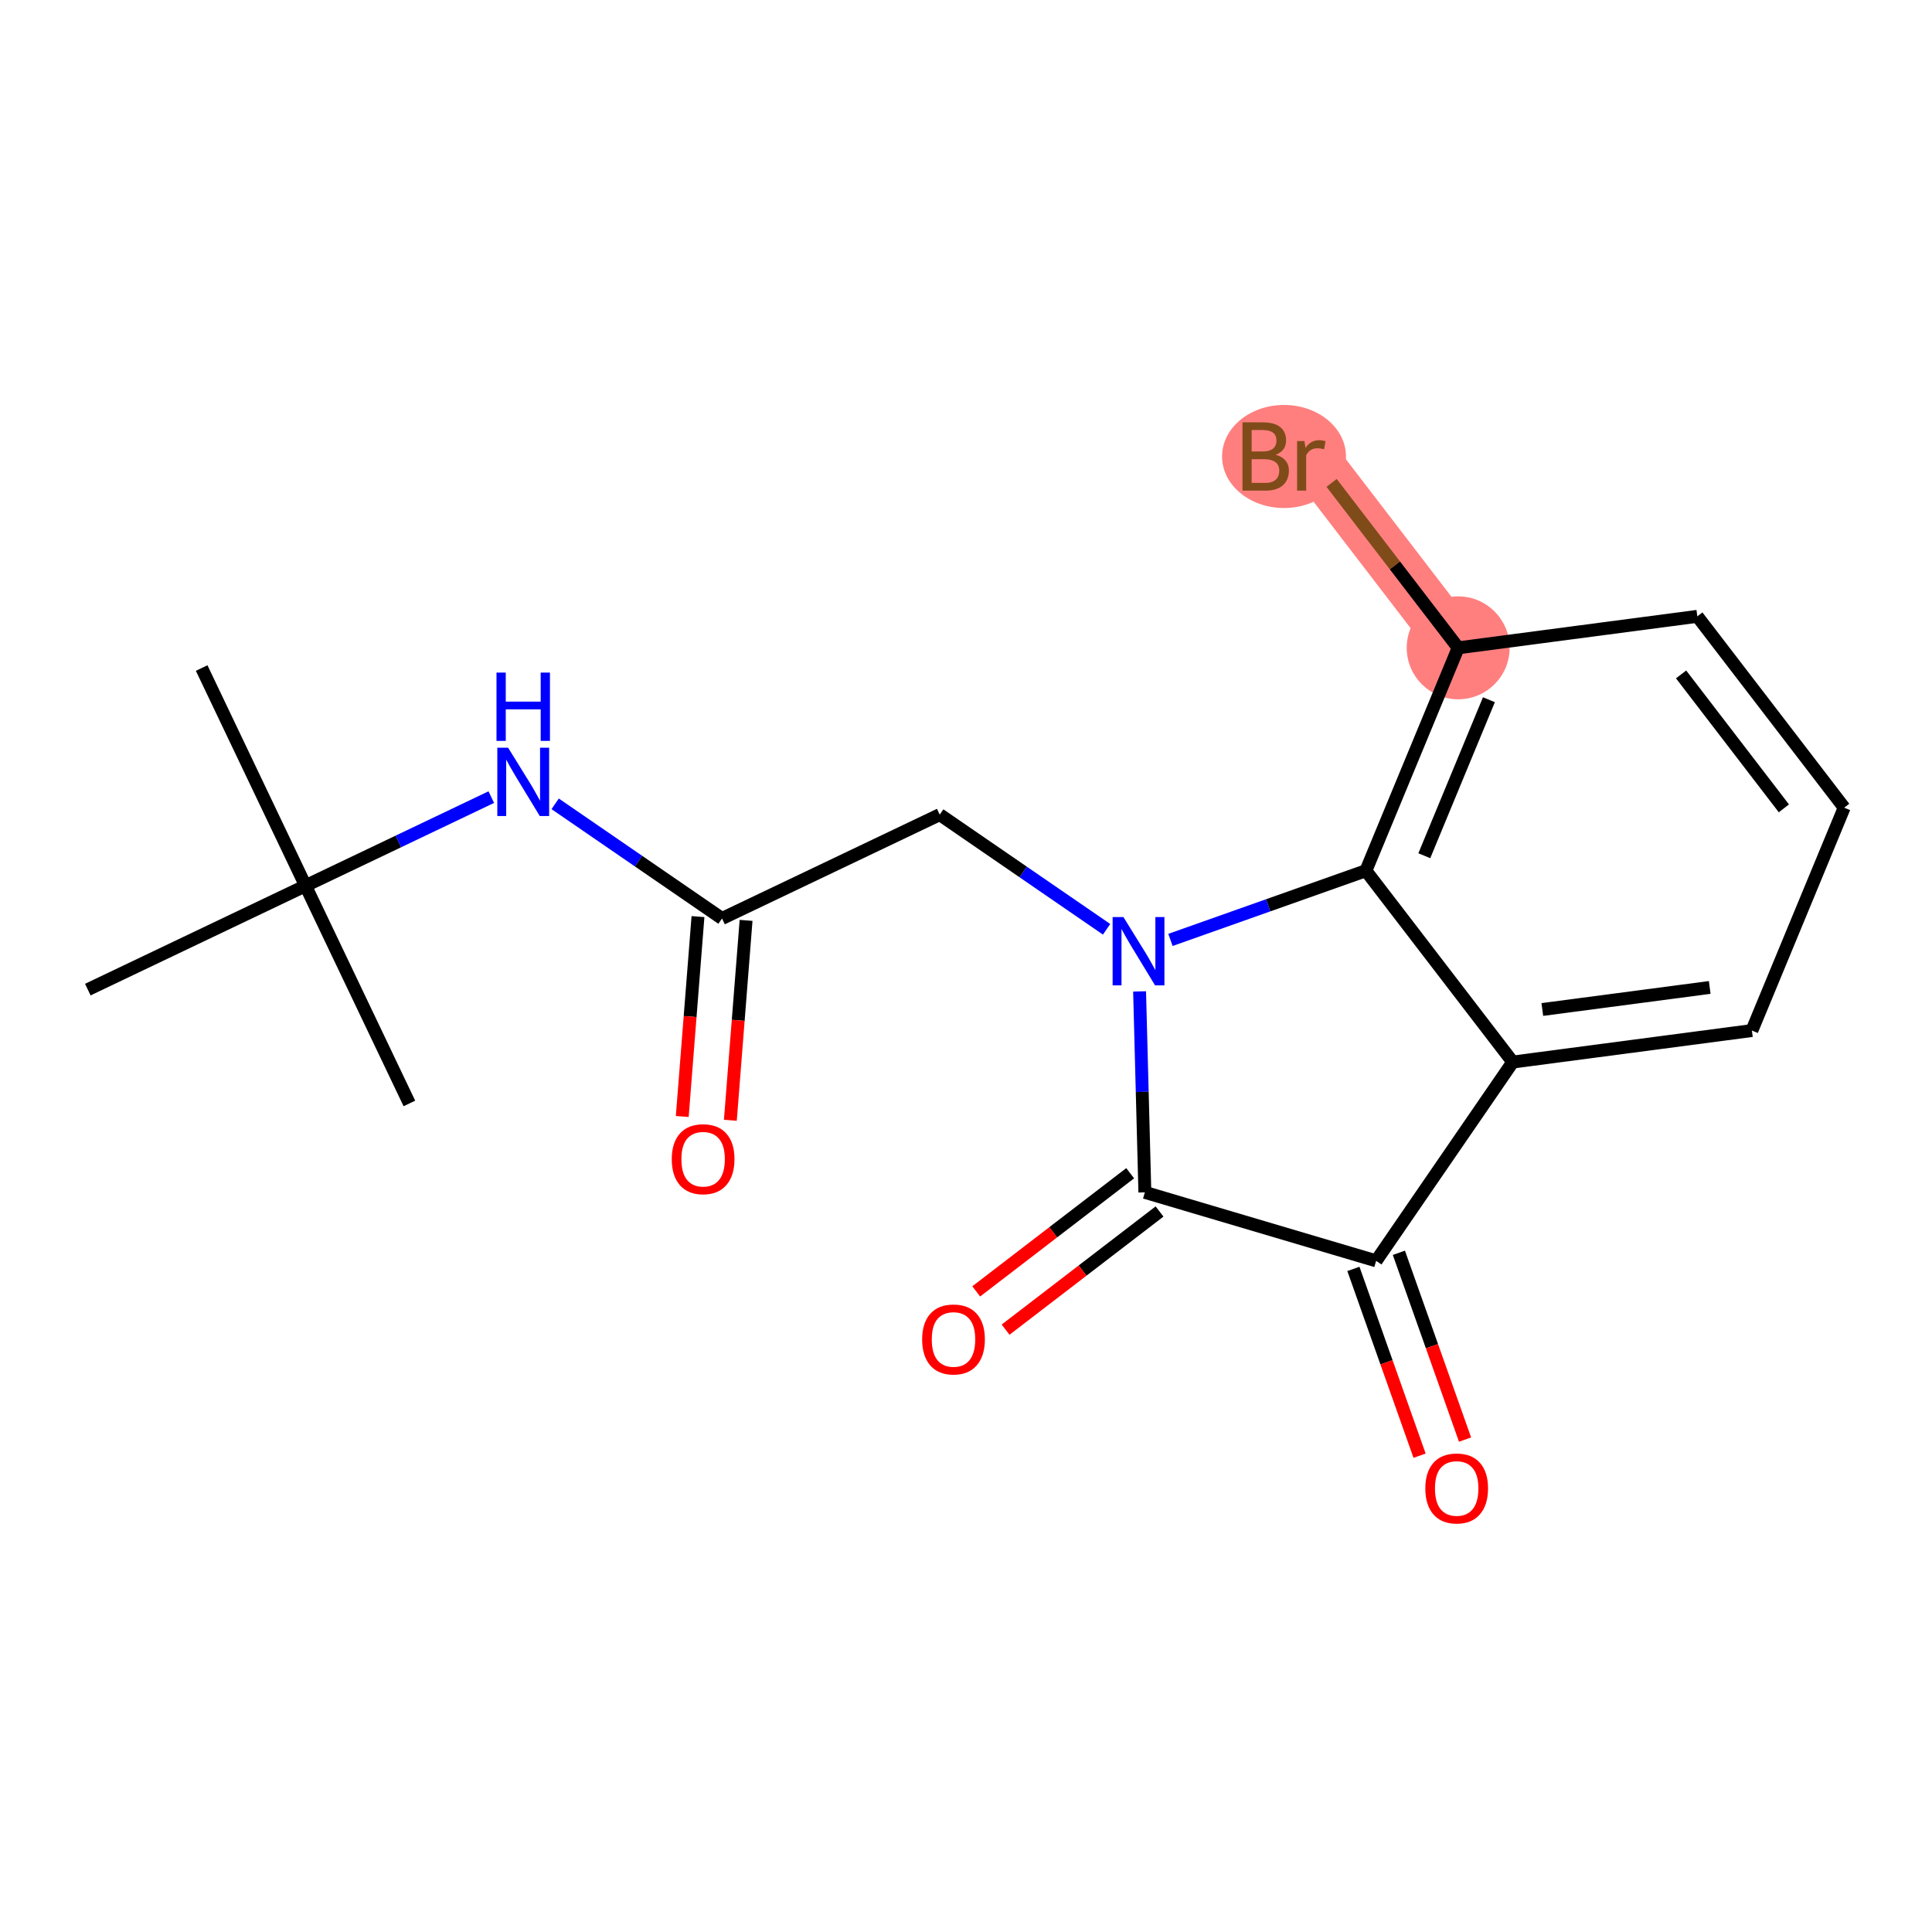 <?xml version='1.0' encoding='iso-8859-1'?>
<svg version='1.1' baseProfile='full'
              xmlns='http://www.w3.org/2000/svg'
                      xmlns:rdkit='http://www.rdkit.org/xml'
                      xmlns:xlink='http://www.w3.org/1999/xlink'
                  xml:space='preserve'
width='300px' height='300px' viewBox='0 0 300 300'>
<!-- END OF HEADER -->
<rect style='opacity:1.0;fill:#FFFFFF;stroke:none' width='300' height='300' x='0' y='0'> </rect>
<rect style='opacity:1.0;fill:#FFFFFF;stroke:none' width='300' height='300' x='0' y='0'> </rect>
<path d='M 226.426,100.596 L 203.622,70.883' style='fill:none;fill-rule:evenodd;stroke:#FF7F7F;stroke-width:8.0px;stroke-linecap:butt;stroke-linejoin:miter;stroke-opacity:1' />
<ellipse cx='226.426' cy='100.596' rx='7.491' ry='7.491'  style='fill:#FF7F7F;fill-rule:evenodd;stroke:#FF7F7F;stroke-width:1.0px;stroke-linecap:butt;stroke-linejoin:miter;stroke-opacity:1' />
<ellipse cx='199.382' cy='70.883' rx='9.121' ry='7.5'  style='fill:#FF7F7F;fill-rule:evenodd;stroke:#FF7F7F;stroke-width:1.0px;stroke-linecap:butt;stroke-linejoin:miter;stroke-opacity:1' />
<path class='bond-0 atom-0 atom-1' d='M 31.314,103.733 L 47.441,137.538' style='fill:none;fill-rule:evenodd;stroke:#000000;stroke-width:2.0px;stroke-linecap:butt;stroke-linejoin:miter;stroke-opacity:1' />
<path class='bond-1 atom-1 atom-2' d='M 47.441,137.538 L 63.569,171.343' style='fill:none;fill-rule:evenodd;stroke:#000000;stroke-width:2.0px;stroke-linecap:butt;stroke-linejoin:miter;stroke-opacity:1' />
<path class='bond-2 atom-1 atom-3' d='M 47.441,137.538 L 13.636,153.665' style='fill:none;fill-rule:evenodd;stroke:#000000;stroke-width:2.0px;stroke-linecap:butt;stroke-linejoin:miter;stroke-opacity:1' />
<path class='bond-3 atom-1 atom-4' d='M 47.441,137.538 L 61.864,130.657' style='fill:none;fill-rule:evenodd;stroke:#000000;stroke-width:2.0px;stroke-linecap:butt;stroke-linejoin:miter;stroke-opacity:1' />
<path class='bond-3 atom-1 atom-4' d='M 61.864,130.657 L 76.287,123.776' style='fill:none;fill-rule:evenodd;stroke:#0000FF;stroke-width:2.0px;stroke-linecap:butt;stroke-linejoin:miter;stroke-opacity:1' />
<path class='bond-4 atom-4 atom-5' d='M 86.205,124.818 L 99.16,133.72' style='fill:none;fill-rule:evenodd;stroke:#0000FF;stroke-width:2.0px;stroke-linecap:butt;stroke-linejoin:miter;stroke-opacity:1' />
<path class='bond-4 atom-4 atom-5' d='M 99.16,133.72 L 112.116,142.622' style='fill:none;fill-rule:evenodd;stroke:#000000;stroke-width:2.0px;stroke-linecap:butt;stroke-linejoin:miter;stroke-opacity:1' />
<path class='bond-5 atom-5 atom-6' d='M 108.382,142.329 L 107.161,157.849' style='fill:none;fill-rule:evenodd;stroke:#000000;stroke-width:2.0px;stroke-linecap:butt;stroke-linejoin:miter;stroke-opacity:1' />
<path class='bond-5 atom-5 atom-6' d='M 107.161,157.849 L 105.941,173.369' style='fill:none;fill-rule:evenodd;stroke:#FF0000;stroke-width:2.0px;stroke-linecap:butt;stroke-linejoin:miter;stroke-opacity:1' />
<path class='bond-5 atom-5 atom-6' d='M 115.85,142.916 L 114.629,158.436' style='fill:none;fill-rule:evenodd;stroke:#000000;stroke-width:2.0px;stroke-linecap:butt;stroke-linejoin:miter;stroke-opacity:1' />
<path class='bond-5 atom-5 atom-6' d='M 114.629,158.436 L 113.409,173.956' style='fill:none;fill-rule:evenodd;stroke:#FF0000;stroke-width:2.0px;stroke-linecap:butt;stroke-linejoin:miter;stroke-opacity:1' />
<path class='bond-6 atom-5 atom-7' d='M 112.116,142.622 L 145.921,126.495' style='fill:none;fill-rule:evenodd;stroke:#000000;stroke-width:2.0px;stroke-linecap:butt;stroke-linejoin:miter;stroke-opacity:1' />
<path class='bond-7 atom-7 atom-8' d='M 145.921,126.495 L 158.876,135.397' style='fill:none;fill-rule:evenodd;stroke:#000000;stroke-width:2.0px;stroke-linecap:butt;stroke-linejoin:miter;stroke-opacity:1' />
<path class='bond-7 atom-7 atom-8' d='M 158.876,135.397 L 171.831,144.299' style='fill:none;fill-rule:evenodd;stroke:#0000FF;stroke-width:2.0px;stroke-linecap:butt;stroke-linejoin:miter;stroke-opacity:1' />
<path class='bond-8 atom-8 atom-9' d='M 176.954,153.947 L 177.364,169.548' style='fill:none;fill-rule:evenodd;stroke:#0000FF;stroke-width:2.0px;stroke-linecap:butt;stroke-linejoin:miter;stroke-opacity:1' />
<path class='bond-8 atom-8 atom-9' d='M 177.364,169.548 L 177.774,185.149' style='fill:none;fill-rule:evenodd;stroke:#000000;stroke-width:2.0px;stroke-linecap:butt;stroke-linejoin:miter;stroke-opacity:1' />
<path class='bond-19 atom-19 atom-8' d='M 212.095,135.201 L 196.922,140.576' style='fill:none;fill-rule:evenodd;stroke:#000000;stroke-width:2.0px;stroke-linecap:butt;stroke-linejoin:miter;stroke-opacity:1' />
<path class='bond-19 atom-19 atom-8' d='M 196.922,140.576 L 181.749,145.95' style='fill:none;fill-rule:evenodd;stroke:#0000FF;stroke-width:2.0px;stroke-linecap:butt;stroke-linejoin:miter;stroke-opacity:1' />
<path class='bond-9 atom-9 atom-10' d='M 175.493,182.178 L 163.539,191.352' style='fill:none;fill-rule:evenodd;stroke:#000000;stroke-width:2.0px;stroke-linecap:butt;stroke-linejoin:miter;stroke-opacity:1' />
<path class='bond-9 atom-9 atom-10' d='M 163.539,191.352 L 151.586,200.526' style='fill:none;fill-rule:evenodd;stroke:#FF0000;stroke-width:2.0px;stroke-linecap:butt;stroke-linejoin:miter;stroke-opacity:1' />
<path class='bond-9 atom-9 atom-10' d='M 180.054,188.12 L 168.1,197.294' style='fill:none;fill-rule:evenodd;stroke:#000000;stroke-width:2.0px;stroke-linecap:butt;stroke-linejoin:miter;stroke-opacity:1' />
<path class='bond-9 atom-9 atom-10' d='M 168.1,197.294 L 156.146,206.468' style='fill:none;fill-rule:evenodd;stroke:#FF0000;stroke-width:2.0px;stroke-linecap:butt;stroke-linejoin:miter;stroke-opacity:1' />
<path class='bond-10 atom-9 atom-11' d='M 177.774,185.149 L 213.687,195.784' style='fill:none;fill-rule:evenodd;stroke:#000000;stroke-width:2.0px;stroke-linecap:butt;stroke-linejoin:miter;stroke-opacity:1' />
<path class='bond-11 atom-11 atom-12' d='M 210.156,197.034 L 215.293,211.537' style='fill:none;fill-rule:evenodd;stroke:#000000;stroke-width:2.0px;stroke-linecap:butt;stroke-linejoin:miter;stroke-opacity:1' />
<path class='bond-11 atom-11 atom-12' d='M 215.293,211.537 L 220.431,226.04' style='fill:none;fill-rule:evenodd;stroke:#FF0000;stroke-width:2.0px;stroke-linecap:butt;stroke-linejoin:miter;stroke-opacity:1' />
<path class='bond-11 atom-11 atom-12' d='M 217.217,194.533 L 222.355,209.036' style='fill:none;fill-rule:evenodd;stroke:#000000;stroke-width:2.0px;stroke-linecap:butt;stroke-linejoin:miter;stroke-opacity:1' />
<path class='bond-11 atom-11 atom-12' d='M 222.355,209.036 L 227.492,223.539' style='fill:none;fill-rule:evenodd;stroke:#FF0000;stroke-width:2.0px;stroke-linecap:butt;stroke-linejoin:miter;stroke-opacity:1' />
<path class='bond-12 atom-11 atom-13' d='M 213.687,195.784 L 234.899,164.914' style='fill:none;fill-rule:evenodd;stroke:#000000;stroke-width:2.0px;stroke-linecap:butt;stroke-linejoin:miter;stroke-opacity:1' />
<path class='bond-13 atom-13 atom-14' d='M 234.899,164.914 L 272.033,160.022' style='fill:none;fill-rule:evenodd;stroke:#000000;stroke-width:2.0px;stroke-linecap:butt;stroke-linejoin:miter;stroke-opacity:1' />
<path class='bond-13 atom-13 atom-14' d='M 239.491,156.754 L 265.485,153.329' style='fill:none;fill-rule:evenodd;stroke:#000000;stroke-width:2.0px;stroke-linecap:butt;stroke-linejoin:miter;stroke-opacity:1' />
<path class='bond-20 atom-19 atom-13' d='M 212.095,135.201 L 234.899,164.914' style='fill:none;fill-rule:evenodd;stroke:#000000;stroke-width:2.0px;stroke-linecap:butt;stroke-linejoin:miter;stroke-opacity:1' />
<path class='bond-14 atom-14 atom-15' d='M 272.033,160.022 L 286.364,125.417' style='fill:none;fill-rule:evenodd;stroke:#000000;stroke-width:2.0px;stroke-linecap:butt;stroke-linejoin:miter;stroke-opacity:1' />
<path class='bond-15 atom-15 atom-16' d='M 286.364,125.417 L 263.56,95.704' style='fill:none;fill-rule:evenodd;stroke:#000000;stroke-width:2.0px;stroke-linecap:butt;stroke-linejoin:miter;stroke-opacity:1' />
<path class='bond-15 atom-15 atom-16' d='M 277,125.521 L 261.038,104.722' style='fill:none;fill-rule:evenodd;stroke:#000000;stroke-width:2.0px;stroke-linecap:butt;stroke-linejoin:miter;stroke-opacity:1' />
<path class='bond-16 atom-16 atom-17' d='M 263.56,95.704 L 226.426,100.596' style='fill:none;fill-rule:evenodd;stroke:#000000;stroke-width:2.0px;stroke-linecap:butt;stroke-linejoin:miter;stroke-opacity:1' />
<path class='bond-17 atom-17 atom-18' d='M 226.426,100.596 L 216.597,87.789' style='fill:none;fill-rule:evenodd;stroke:#000000;stroke-width:2.0px;stroke-linecap:butt;stroke-linejoin:miter;stroke-opacity:1' />
<path class='bond-17 atom-17 atom-18' d='M 216.597,87.789 L 206.769,74.983' style='fill:none;fill-rule:evenodd;stroke:#7F4C19;stroke-width:2.0px;stroke-linecap:butt;stroke-linejoin:miter;stroke-opacity:1' />
<path class='bond-18 atom-17 atom-19' d='M 226.426,100.596 L 212.095,135.201' style='fill:none;fill-rule:evenodd;stroke:#000000;stroke-width:2.0px;stroke-linecap:butt;stroke-linejoin:miter;stroke-opacity:1' />
<path class='bond-18 atom-17 atom-19' d='M 231.197,108.653 L 221.166,132.876' style='fill:none;fill-rule:evenodd;stroke:#000000;stroke-width:2.0px;stroke-linecap:butt;stroke-linejoin:miter;stroke-opacity:1' />
<path  class='atom-4' d='M 78.901 116.107
L 82.377 121.725
Q 82.722 122.279, 83.276 123.283
Q 83.831 124.287, 83.861 124.347
L 83.861 116.107
L 85.269 116.107
L 85.269 126.714
L 83.816 126.714
L 80.085 120.571
Q 79.651 119.852, 79.186 119.028
Q 78.737 118.204, 78.602 117.949
L 78.602 126.714
L 77.224 126.714
L 77.224 116.107
L 78.901 116.107
' fill='#0000FF'/>
<path  class='atom-4' d='M 77.096 104.439
L 78.534 104.439
L 78.534 108.948
L 83.958 108.948
L 83.958 104.439
L 85.396 104.439
L 85.396 115.046
L 83.958 115.046
L 83.958 110.147
L 78.534 110.147
L 78.534 115.046
L 77.096 115.046
L 77.096 104.439
' fill='#0000FF'/>
<path  class='atom-6' d='M 104.311 179.992
Q 104.311 177.445, 105.569 176.022
Q 106.828 174.598, 109.18 174.598
Q 111.532 174.598, 112.791 176.022
Q 114.049 177.445, 114.049 179.992
Q 114.049 182.569, 112.776 184.037
Q 111.502 185.49, 109.18 185.49
Q 106.843 185.49, 105.569 184.037
Q 104.311 182.584, 104.311 179.992
M 109.18 184.292
Q 110.798 184.292, 111.667 183.213
Q 112.551 182.119, 112.551 179.992
Q 112.551 177.909, 111.667 176.861
Q 110.798 175.797, 109.18 175.797
Q 107.562 175.797, 106.678 176.846
Q 105.809 177.895, 105.809 179.992
Q 105.809 182.134, 106.678 183.213
Q 107.562 184.292, 109.18 184.292
' fill='#FF0000'/>
<path  class='atom-8' d='M 174.445 142.403
L 177.921 148.021
Q 178.266 148.576, 178.82 149.58
Q 179.374 150.583, 179.404 150.643
L 179.404 142.403
L 180.813 142.403
L 180.813 153.01
L 179.359 153.01
L 175.629 146.868
Q 175.194 146.149, 174.73 145.325
Q 174.28 144.501, 174.146 144.246
L 174.146 153.01
L 172.767 153.01
L 172.767 142.403
L 174.445 142.403
' fill='#0000FF'/>
<path  class='atom-10' d='M 143.191 207.982
Q 143.191 205.435, 144.45 204.012
Q 145.708 202.589, 148.06 202.589
Q 150.413 202.589, 151.671 204.012
Q 152.93 205.435, 152.93 207.982
Q 152.93 210.559, 151.656 212.028
Q 150.383 213.481, 148.06 213.481
Q 145.723 213.481, 144.45 212.028
Q 143.191 210.574, 143.191 207.982
M 148.06 212.282
Q 149.678 212.282, 150.547 211.204
Q 151.431 210.11, 151.431 207.982
Q 151.431 205.9, 150.547 204.851
Q 149.678 203.787, 148.06 203.787
Q 146.442 203.787, 145.558 204.836
Q 144.689 205.885, 144.689 207.982
Q 144.689 210.125, 145.558 211.204
Q 146.442 212.282, 148.06 212.282
' fill='#FF0000'/>
<path  class='atom-12' d='M 221.323 231.119
Q 221.323 228.572, 222.582 227.149
Q 223.84 225.726, 226.193 225.726
Q 228.545 225.726, 229.803 227.149
Q 231.062 228.572, 231.062 231.119
Q 231.062 233.696, 229.788 235.164
Q 228.515 236.617, 226.193 236.617
Q 223.855 236.617, 222.582 235.164
Q 221.323 233.711, 221.323 231.119
M 226.193 235.419
Q 227.811 235.419, 228.68 234.34
Q 229.564 233.247, 229.564 231.119
Q 229.564 229.037, 228.68 227.988
Q 227.811 226.924, 226.193 226.924
Q 224.575 226.924, 223.691 227.973
Q 222.822 229.022, 222.822 231.119
Q 222.822 233.262, 223.691 234.34
Q 224.575 235.419, 226.193 235.419
' fill='#FF0000'/>
<path  class='atom-18' d='M 198.086 70.613
Q 199.105 70.898, 199.615 71.527
Q 200.139 72.141, 200.139 73.055
Q 200.139 74.524, 199.195 75.363
Q 198.266 76.187, 196.498 76.187
L 192.933 76.187
L 192.933 65.579
L 196.064 65.579
Q 197.877 65.579, 198.791 66.314
Q 199.705 67.048, 199.705 68.396
Q 199.705 69.999, 198.086 70.613
M 194.356 66.778
L 194.356 70.104
L 196.064 70.104
Q 197.113 70.104, 197.652 69.684
Q 198.206 69.25, 198.206 68.396
Q 198.206 66.778, 196.064 66.778
L 194.356 66.778
M 196.498 74.988
Q 197.532 74.988, 198.086 74.494
Q 198.641 73.999, 198.641 73.055
Q 198.641 72.186, 198.027 71.752
Q 197.427 71.302, 196.274 71.302
L 194.356 71.302
L 194.356 74.988
L 196.498 74.988
' fill='#7F4C19'/>
<path  class='atom-18' d='M 202.551 68.486
L 202.716 69.55
Q 203.525 68.351, 204.843 68.351
Q 205.263 68.351, 205.832 68.501
L 205.607 69.759
Q 204.963 69.609, 204.604 69.609
Q 203.974 69.609, 203.555 69.864
Q 203.15 70.104, 202.821 70.688
L 202.821 76.187
L 201.412 76.187
L 201.412 68.486
L 202.551 68.486
' fill='#7F4C19'/>
</svg>
